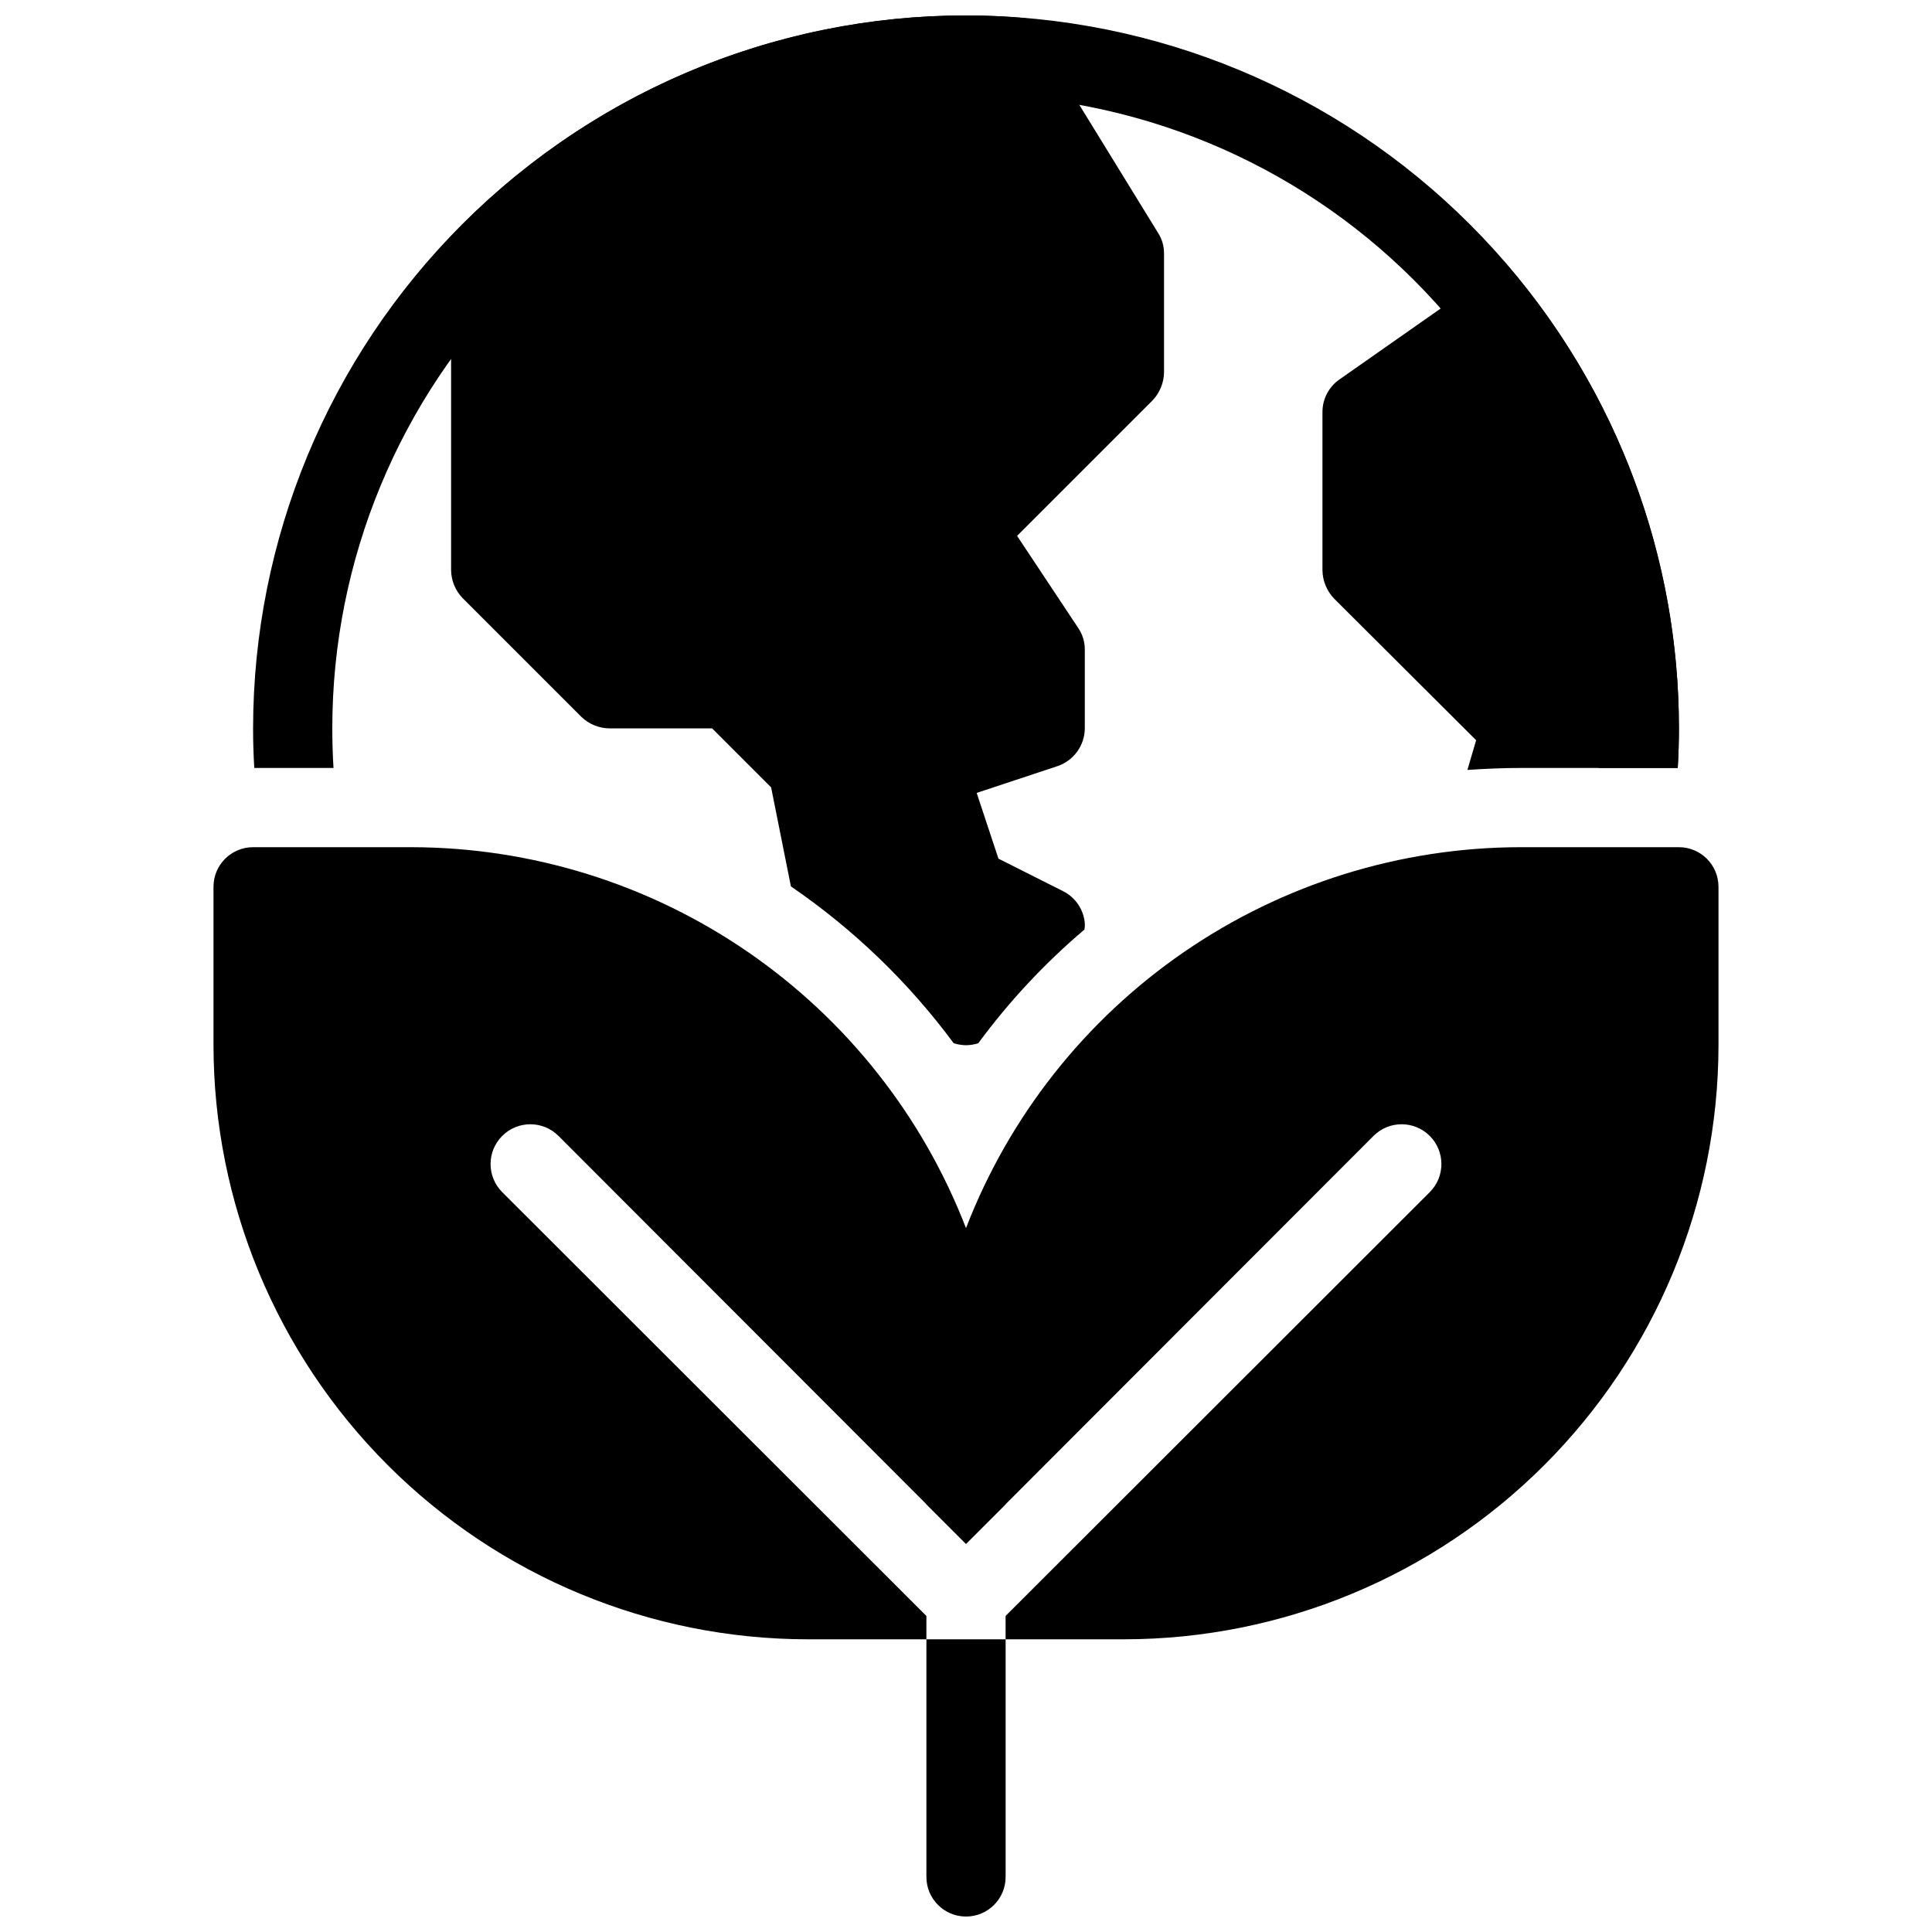 <?xml version="1.0" encoding="UTF-8"?>
<!-- Uploaded to: SVG Repo, www.svgrepo.com, Generator: SVG Repo Mixer Tools -->
<svg width="800px" height="800px" version="1.1" viewBox="144 144 512 512" xmlns="http://www.w3.org/2000/svg">
 <defs>
  <clipPath id="c">
   <path d="m389 578h22v73.902h-22z"/>
  </clipPath>
  <clipPath id="b">
   <path d="m211 148.09h378v199.91h-378z"/>
  </clipPath>
  <clipPath id="a">
   <path d="m263 148.09h190v272.91h-190z"/>
  </clipPath>
 </defs>
 <path d="m410.5 525.95v16.688l-10.496 10.496-10.496-10.496-97.508-97.613v0.004c-4.117-4.117-10.789-4.117-14.906 0-4.117 4.113-4.117 10.789 0 14.902l112.41 112.31v6.191h-31.488c-41.742-0.047-81.758-16.652-111.27-46.168-29.516-29.516-46.117-69.531-46.168-111.27v-41.984c0-5.797 4.699-10.496 10.496-10.496h41.984c31.816 0.051 62.879 9.719 89.102 27.738s46.387 43.547 57.844 73.23c6.981 18.008 10.543 37.16 10.496 56.469z"/>
 <path d="m599.42 379.01v41.984c-0.047 41.738-16.652 81.754-46.168 111.27s-69.531 46.121-111.27 46.168h-31.488v-6.191l112.41-112.31h-0.004c4.117-4.113 4.117-10.789 0-14.902-4.113-4.117-10.789-4.117-14.902 0l-97.508 97.613-10.496 10.496-10.496-10.496v-16.691c-0.047-19.309 3.512-38.461 10.496-56.469 11.453-29.684 31.617-55.211 57.84-73.23 26.227-18.02 57.285-27.688 89.102-27.738h41.984c2.785 0 5.453 1.105 7.422 3.074s3.074 4.637 3.074 7.422z"/>
 <g clip-path="url(#c)">
  <path d="m410.5 578.43v62.977c0 5.797-4.699 10.496-10.496 10.496s-10.496-4.699-10.496-10.496v-62.977z"/>
 </g>
 <g clip-path="url(#b)">
  <path d="m400 148.09c-50.098 0.039-98.129 19.957-133.55 55.379s-55.34 83.453-55.379 133.55c0 3.57 0.105 7.031 0.316 10.496h20.992c-0.211-3.465-0.316-6.926-0.316-10.496 0-44.539 17.691-87.258 49.188-118.75 31.492-31.496 74.207-49.188 118.75-49.188 44.539 0 87.254 17.691 118.75 49.188 31.496 31.492 49.188 74.211 49.188 118.75 0 3.57-0.105 7.031-0.316 10.496h20.992c0.211-3.465 0.316-6.926 0.316-10.496-0.039-50.098-19.953-98.129-55.379-133.55-35.422-35.422-83.453-55.34-133.55-55.379z"/>
 </g>
 <g clip-path="url(#a)">
  <path d="m452.48 211.18v31.488c-0.043 2.777-1.129 5.438-3.047 7.449l-35.895 35.895 16.164 24.352v0.004c1.168 1.699 1.789 3.711 1.785 5.773v20.887c-0.035 4.496-2.891 8.488-7.141 9.969l-21.516 7.137 5.773 17.422 17.109 8.605v0.004c3.004 1.5 5.113 4.348 5.668 7.664 0.156 0.832 0.156 1.688 0 2.519-10.512 8.918-19.953 19.023-28.129 30.121-1.055 0.336-2.152 0.512-3.254 0.527-1.105-0.023-2.199-0.199-3.254-0.527-11.961-16.164-26.543-30.211-43.141-41.562l-5.246-26.238-15.641-15.641h-27.184c-2.785-0.023-5.453-1.113-7.453-3.047l-31.488-31.488v0.004c-1.934-2.004-3.023-4.672-3.043-7.453v-88.48c17.586-18.496 38.754-33.215 62.211-43.266s48.715-15.223 74.238-15.199c5.352 0 10.602 0.211 15.848 0.734l14.273 23.09 20.781 33.797v0.004c1.055 1.621 1.605 3.519 1.578 5.457z"/>
 </g>
 <path d="m588.93 337.02c0 3.57-0.105 7.031-0.316 10.496h-41.668c-4.723 0-9.34 0.211-14.066 0.523l2.309-7.871-37.68-37.574 0.004-0.004c-1.918-2.012-3.004-4.672-3.047-7.449v-41.984c0.008-3.438 1.691-6.648 4.516-8.609l26.66-18.684 17.32-12.176-0.004 0.004c29.695 34.219 46.023 78.02 45.973 123.33z"/>
</svg>